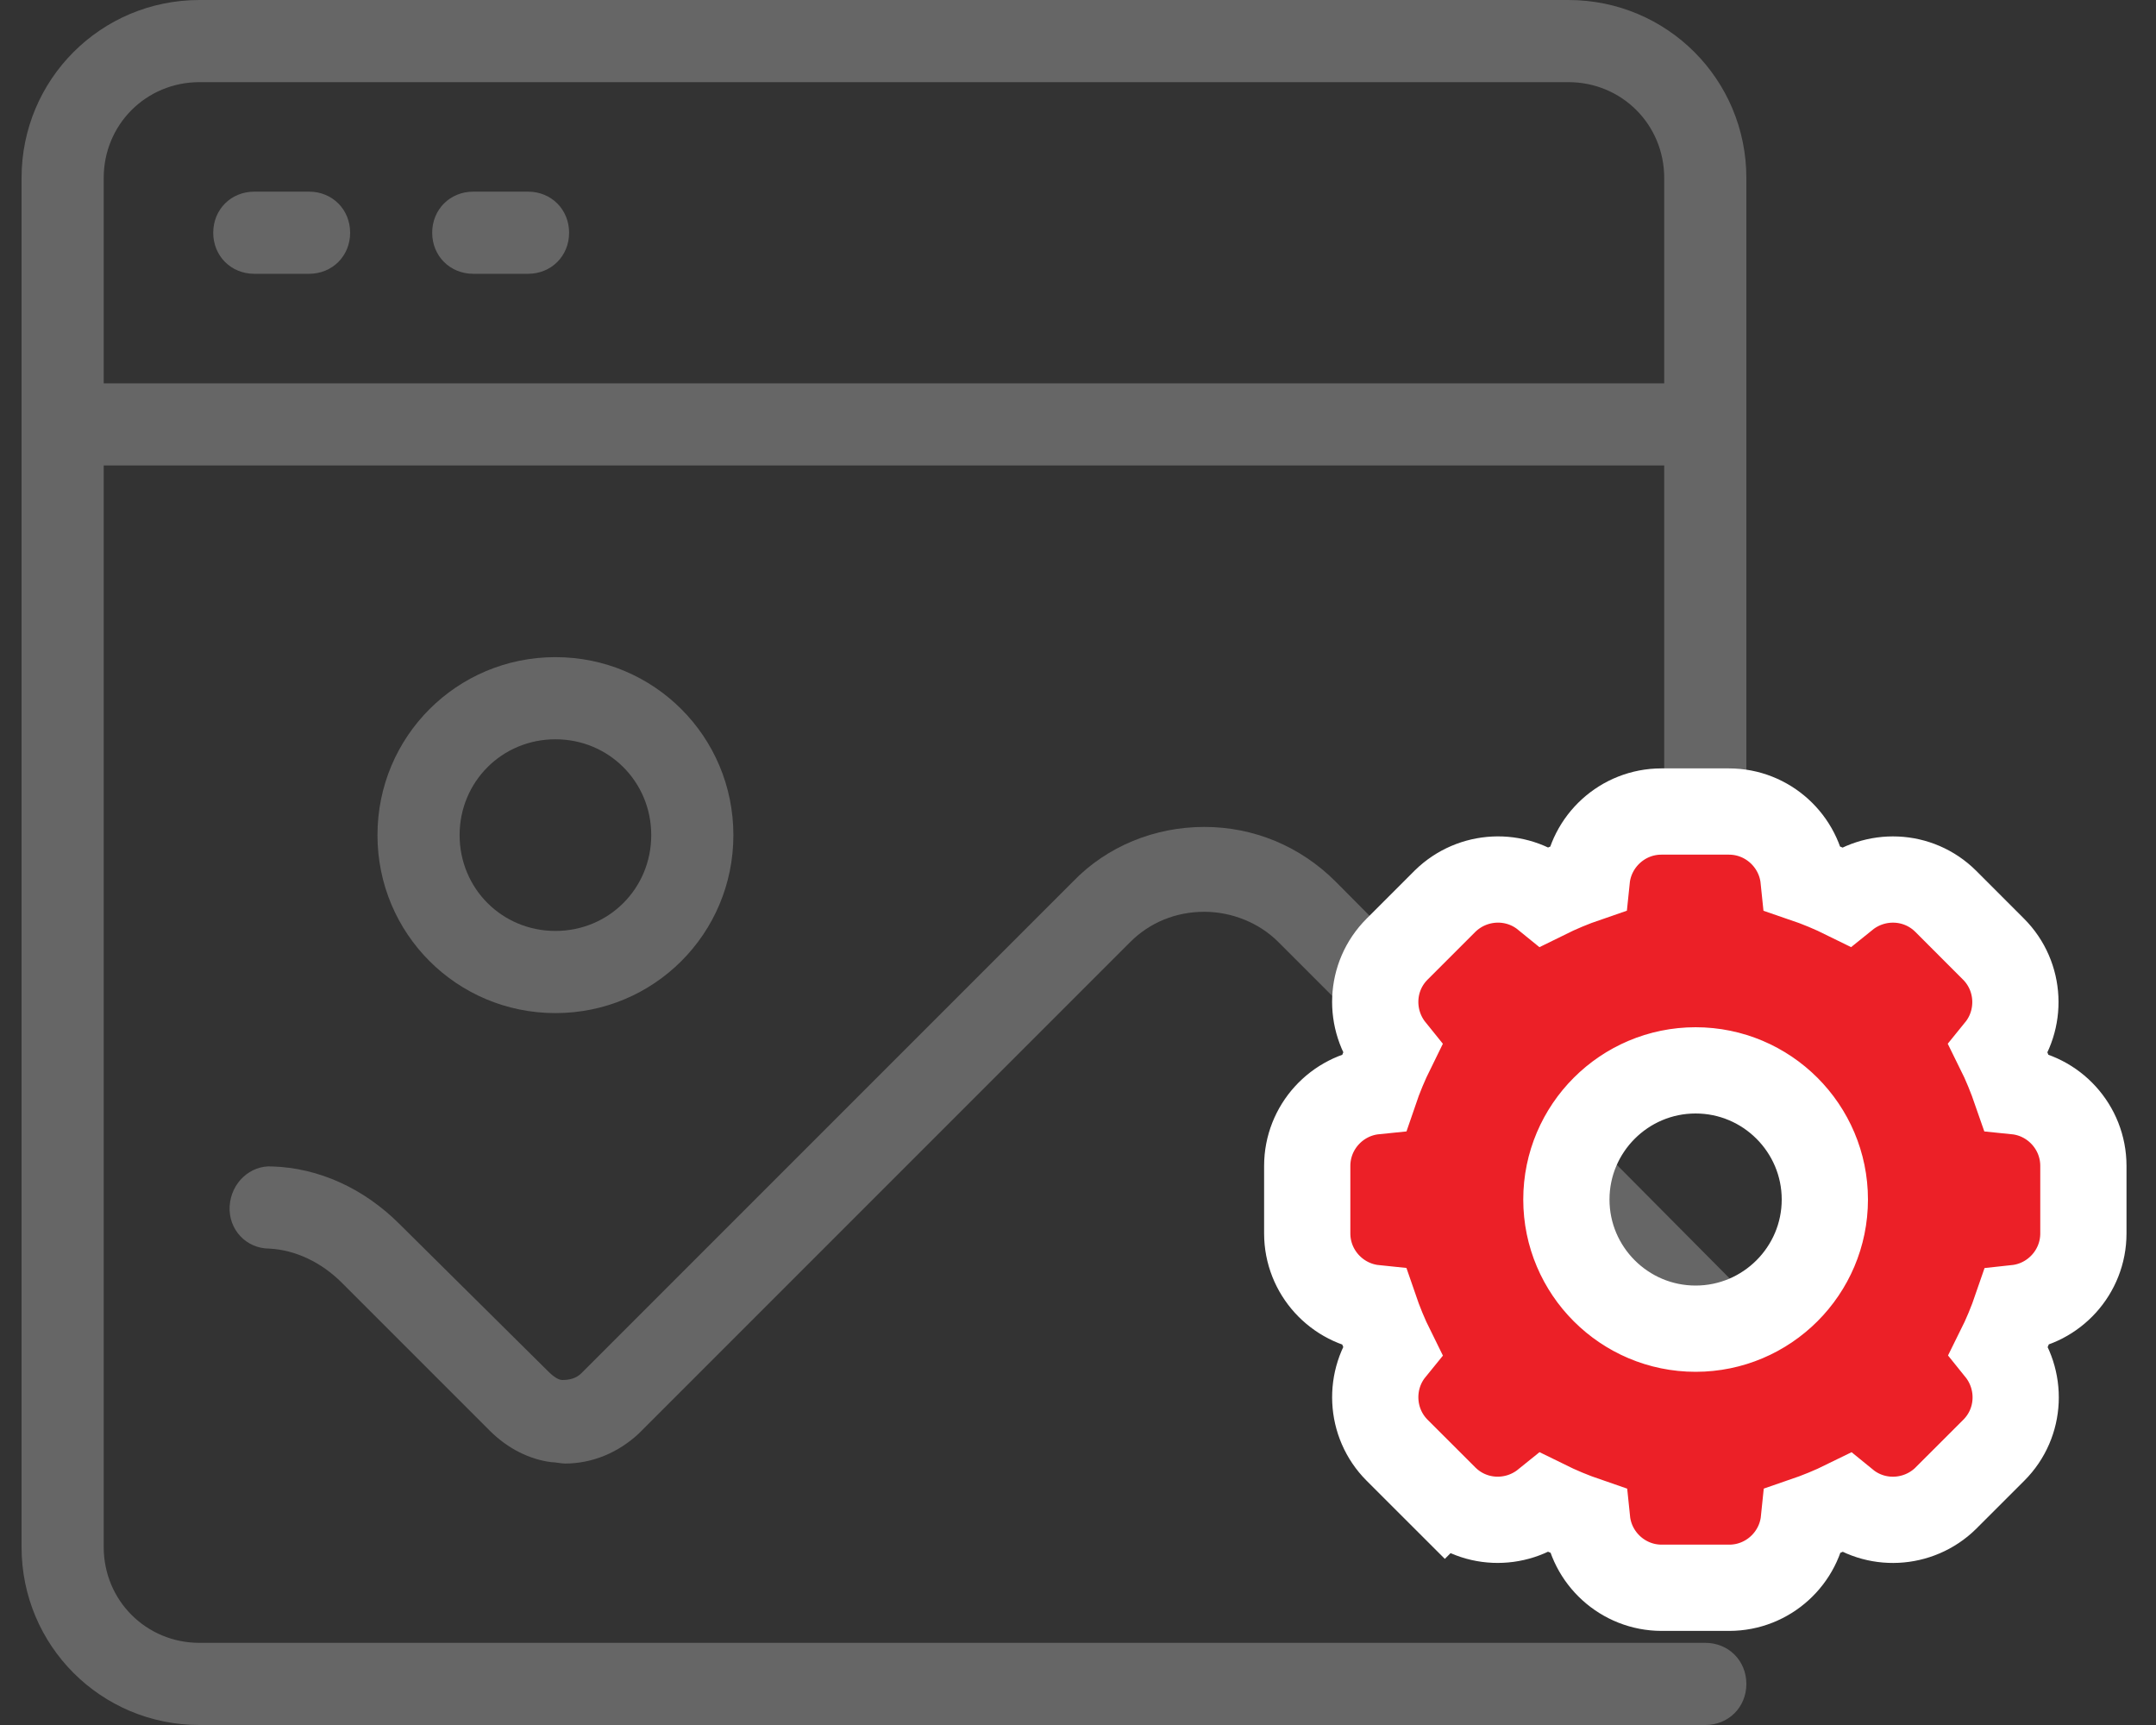 <?xml version="1.0" encoding="UTF-8"?>
<svg xmlns="http://www.w3.org/2000/svg" width="50" height="40" viewBox="0 0 50 40" fill="none">
  <rect x="0" y="0" width="50" height="40" fill="#333333" stroke="none"/>
  <path d="M5.326 27.968C5.294 28.508 5.707 28.953 6.247 28.953C6.85 28.984 7.453 29.27 7.929 29.746L11.358 33.175C11.77 33.587 12.278 33.842 12.786 33.905C12.882 33.905 13.008 33.937 13.104 33.937C13.739 33.937 14.342 33.683 14.818 33.238L26.215 21.841C26.659 21.397 27.262 21.143 27.929 21.143C28.564 21.143 29.199 21.397 29.643 21.841L38.691 30.889C39.072 31.27 39.675 31.27 40.024 30.889C40.405 30.508 40.405 29.905 40.024 29.556L30.977 20.445C30.151 19.619 29.072 19.175 27.929 19.175C26.786 19.175 25.675 19.619 24.881 20.445L13.485 31.841C13.358 31.968 13.199 32 13.04 32C12.945 32 12.818 31.905 12.723 31.81L9.262 28.381C8.437 27.556 7.389 27.08 6.31 27.048C5.802 27.016 5.358 27.429 5.326 27.968Z" fill="#666666"></path>
  <path d="M12.881 23.492C15.167 23.492 17.008 21.651 17.008 19.365C17.008 17.08 15.167 15.238 12.881 15.238C10.595 15.238 8.754 17.08 8.754 19.365C8.754 21.651 10.595 23.492 12.881 23.492ZM12.881 17.143C14.119 17.143 15.103 18.127 15.103 19.365C15.103 20.603 14.119 21.587 12.881 21.587C11.643 21.587 10.659 20.603 10.659 19.365C10.659 18.127 11.643 17.143 12.881 17.143Z" fill="#666666"></path>
  <path d="M7.168 4.444H5.898C5.358 4.444 4.945 4.857 4.945 5.397C4.945 5.936 5.358 6.349 5.898 6.349H7.168C7.707 6.349 8.12 5.936 8.12 5.397C8.12 4.857 7.707 4.444 7.168 4.444Z" fill="#666666"></path>
  <path d="M12.246 4.444H10.976C10.436 4.444 10.023 4.857 10.023 5.397C10.023 5.936 10.436 6.349 10.976 6.349H12.246C12.785 6.349 13.198 5.936 13.198 5.397C13.198 4.857 12.785 4.444 12.246 4.444Z" fill="#666666"></path>
  <path d="M36.373 0H4.627C2.341 0 0.5 1.841 0.5 4.127V35.873C0.5 38.159 2.341 40 4.627 40H39.548C40.087 40 40.5 39.587 40.5 39.048C40.5 38.508 40.087 38.095 39.548 38.095H4.627C3.389 38.095 2.405 37.111 2.405 35.873V10.794H38.595V18.095C38.595 18.635 39.008 19.048 39.548 19.048C40.087 19.048 40.5 18.635 40.5 18.095V4.127C40.5 1.841 38.659 0 36.373 0ZM38.595 8.889H2.405V4.127C2.405 2.889 3.389 1.905 4.627 1.905H36.373C37.611 1.905 38.595 2.889 38.595 4.127V8.889Z" fill="#666666"></path>
  <path d="M46.358 31.303C46.515 30.988 46.65 30.663 46.764 30.33C47.635 30.236 48.316 29.496 48.316 28.601V27.036C48.316 26.137 47.63 25.395 46.755 25.306C46.642 24.979 46.511 24.654 46.352 24.334C46.906 23.652 46.866 22.642 46.231 22.008L45.126 20.902C44.485 20.262 43.48 20.234 42.799 20.783C42.489 20.63 42.164 20.494 41.826 20.379C41.736 19.504 40.994 18.818 40.096 18.818H38.53C37.632 18.818 36.89 19.504 36.8 20.379C36.47 20.492 36.147 20.627 35.834 20.782C35.15 20.225 34.15 20.274 33.515 20.894L33.515 20.894L33.507 20.902L32.401 22.008C31.76 22.648 31.732 23.653 32.282 24.334C32.129 24.644 31.993 24.968 31.878 25.306C31.003 25.395 30.316 26.137 30.316 27.036V28.601C30.316 29.5 31.003 30.241 31.878 30.331C31.99 30.658 32.122 30.983 32.281 31.303C31.727 31.984 31.767 32.995 32.401 33.629L33.507 34.734L34.102 34.139L33.507 34.734C34.148 35.375 35.153 35.403 35.834 34.853C36.144 35.006 36.469 35.142 36.807 35.258C36.897 36.133 37.639 36.818 38.537 36.818H40.102C41.001 36.818 41.743 36.133 41.833 35.257C42.16 35.145 42.485 35.013 42.806 34.855C43.489 35.412 44.49 35.363 45.124 34.743L45.124 34.743L45.132 34.734L46.238 33.629C46.879 32.989 46.907 31.984 46.358 31.303ZM36.995 20.315L36.991 20.316L36.995 20.315L36.995 20.315ZM39.323 30.81C37.67 30.81 36.326 29.466 36.326 27.815C36.326 26.164 37.67 24.82 39.323 24.82C40.976 24.82 42.32 26.164 42.32 27.815C42.32 29.466 40.976 30.81 39.323 30.81Z" fill="#EC2027" stroke="white" stroke-width="2"></path>
</svg>
